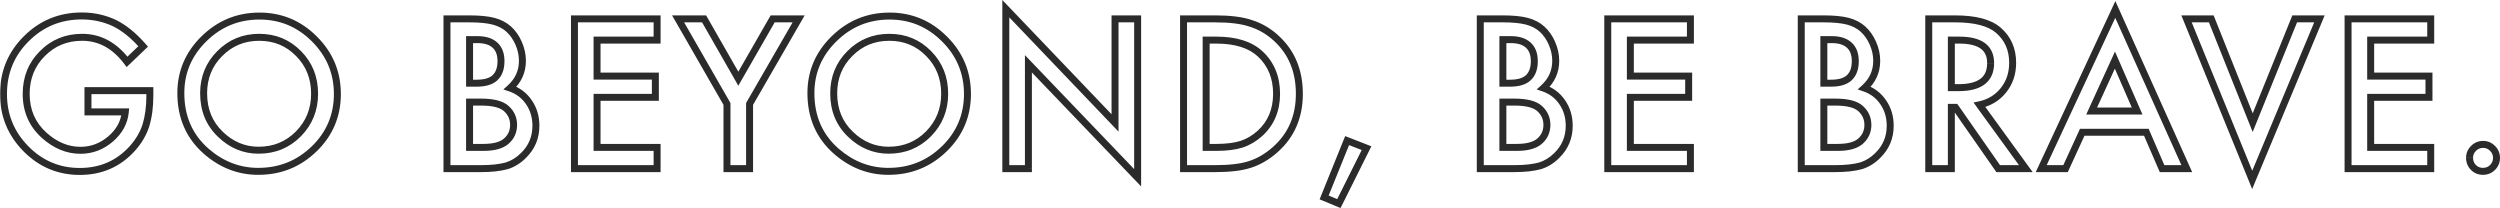 <?xml version="1.0" encoding="UTF-8"?><svg id="_レイヤー_2" xmlns="http://www.w3.org/2000/svg" xmlns:xlink="http://www.w3.org/1999/xlink" viewBox="0 0 1434.71 119.38"><defs><style>.cls-1{mask:url(#mask);}.cls-2{fill:#000;}.cls-2,.cls-3,.cls-4{stroke-width:0px;}.cls-3{fill:#2b2b2b;}.cls-4{fill:#fff;}</style><mask id="mask" x="-.01" y="-.22" width="1435" height="120" maskUnits="userSpaceOnUse"><g id="path-1-outside-1_73_117"><rect class="cls-4" x="-.01" y="-.22" width="1435" height="120"/><path class="cls-2" d="M50.48,52.02h35.51v2.84c0,6.46-.76,12.17-2.28,17.14-1.48,4.6-3.99,8.91-7.51,12.91-7.98,8.98-18.13,13.47-30.45,13.47s-22.32-4.34-30.89-13.03C6.29,76.65,2,66.18,2,53.97s4.36-23.04,13.08-31.73c8.72-8.72,19.33-13.08,31.84-13.08,6.72,0,12.99,1.37,18.81,4.12,5.57,2.75,11.04,7.2,16.42,13.36l-9.24,8.85c-7.05-9.39-15.64-14.08-25.77-14.08-9.09,0-16.72,3.14-22.88,9.41-6.16,6.16-9.24,13.88-9.24,23.16s3.43,17.46,10.3,23.66c6.42,5.75,13.38,8.63,20.87,8.63,6.38,0,12.12-2.15,17.2-6.46,5.08-4.34,7.92-9.54,8.52-15.59h-21.43v-12.19ZM103.78,53.41c0-12.1,4.43-22.49,13.3-31.17,8.83-8.68,19.44-13.03,31.84-13.03s22.75,4.38,31.51,13.14c8.79,8.76,13.19,19.28,13.19,31.56s-4.42,22.84-13.25,31.45c-8.87,8.65-19.58,12.97-32.12,12.97-11.1,0-21.06-3.84-29.89-11.52-9.72-8.5-14.58-19.63-14.58-33.4ZM116.86,53.58c0,9.5,3.19,17.31,9.57,23.43,6.35,6.12,13.67,9.18,21.99,9.18,9.02,0,16.62-3.12,22.82-9.35,6.2-6.31,9.3-13.99,9.3-23.05s-3.06-16.85-9.18-23.04c-6.09-6.23-13.62-9.35-22.6-9.35s-16.5,3.12-22.66,9.35c-6.16,6.16-9.24,13.77-9.24,22.82ZM256.51,96.78V10.83h12.91c5.75,0,10.33.45,13.75,1.34,3.45.89,6.36,2.39,8.74,4.51,2.41,2.19,4.32,4.92,5.73,8.18,1.45,3.3,2.17,6.64,2.17,10.02,0,6.16-2.36,11.37-7.07,15.64,4.57,1.56,8.16,4.29,10.8,8.18,2.67,3.86,4.01,8.35,4.01,13.47,0,6.72-2.38,12.39-7.12,17.03-2.86,2.86-6.07,4.84-9.63,5.96-3.9,1.08-8.78,1.61-14.64,1.61h-19.65ZM269.48,47.74h4.06c4.82,0,8.35-1.06,10.58-3.17,2.26-2.15,3.4-5.31,3.4-9.46s-1.15-7.11-3.45-9.18c-2.3-2.12-5.64-3.17-10.02-3.17h-4.56v24.99ZM269.48,84.59h8.01c5.86,0,10.17-1.15,12.91-3.45,2.89-2.49,4.34-5.64,4.34-9.46s-1.39-6.83-4.18-9.35c-2.71-2.49-7.55-3.73-14.53-3.73h-6.57v26ZM377.1,23.02h-34.46v20.65h33.45v12.19h-33.45v28.72h34.46v12.19h-47.43V10.83h47.43v12.19ZM417.2,59.65l-28.05-48.82h14.92l19.65,34.34,19.71-34.34h14.92l-28.17,48.82v37.13h-12.97v-37.13ZM465.37,53.41c0-12.1,4.43-22.49,13.3-31.17,8.83-8.68,19.45-13.03,31.84-13.03s22.75,4.38,31.51,13.14c8.79,8.76,13.19,19.28,13.19,31.56s-4.42,22.84-13.25,31.45c-8.87,8.65-19.57,12.97-32.12,12.97-11.1,0-21.06-3.84-29.89-11.52-9.72-8.5-14.58-19.63-14.58-33.4ZM478.45,53.58c0,9.5,3.19,17.31,9.57,23.43,6.35,6.12,13.68,9.18,21.99,9.18,9.02,0,16.62-3.12,22.82-9.35,6.2-6.31,9.3-13.99,9.3-23.05s-3.06-16.85-9.18-23.04c-6.09-6.23-13.62-9.35-22.6-9.35s-16.49,3.12-22.65,9.35c-6.16,6.16-9.24,13.77-9.24,22.82ZM577.22,96.78V4.99l62.68,65.57V10.83h12.97v91.18l-62.68-65.41v60.17h-12.97ZM679.22,96.78V10.83h18.04c8.65,0,15.47.85,20.48,2.56,5.38,1.67,10.26,4.51,14.64,8.52,8.87,8.09,13.3,18.72,13.3,31.9s-4.62,23.9-13.86,32.06c-4.64,4.08-9.5,6.92-14.58,8.52-4.75,1.6-11.48,2.39-20.21,2.39h-17.81ZM692.19,84.59h5.84c5.83,0,10.67-.61,14.53-1.84,3.86-1.3,7.35-3.36,10.46-6.18,6.38-5.83,9.58-13.42,9.58-22.77s-3.16-17.07-9.46-22.93c-5.68-5.23-14.05-7.85-25.1-7.85h-5.84v61.56ZM773.09,80.69l11.13,4.34-15.86,31.78-8.46-3.51,13.19-32.62ZM849.51,96.78V10.83h12.91c5.75,0,10.34.45,13.75,1.34,3.45.89,6.36,2.39,8.74,4.51,2.41,2.19,4.32,4.92,5.73,8.18,1.45,3.3,2.17,6.64,2.17,10.02,0,6.16-2.36,11.37-7.07,15.64,4.56,1.56,8.16,4.29,10.8,8.18,2.67,3.86,4.01,8.35,4.01,13.47,0,6.72-2.38,12.39-7.12,17.03-2.86,2.86-6.07,4.84-9.63,5.96-3.9,1.08-8.78,1.61-14.64,1.61h-19.65ZM862.48,47.74h4.06c4.82,0,8.35-1.06,10.58-3.17,2.26-2.15,3.39-5.31,3.39-9.46s-1.15-7.11-3.45-9.18c-2.3-2.12-5.64-3.17-10.02-3.17h-4.57v24.99ZM862.48,84.59h8.02c5.86,0,10.17-1.15,12.91-3.45,2.89-2.49,4.34-5.64,4.34-9.46s-1.39-6.83-4.17-9.35c-2.71-2.49-7.55-3.73-14.53-3.73h-6.57v26ZM970.1,23.02h-34.46v20.65h33.45v12.19h-33.45v28.72h34.46v12.19h-47.43V10.83h47.43v12.19ZM1033.71,96.78V10.83h12.92c5.75,0,10.33.45,13.75,1.34,3.45.89,6.36,2.39,8.74,4.51,2.41,2.19,4.32,4.92,5.73,8.18,1.45,3.3,2.17,6.64,2.17,10.02,0,6.16-2.36,11.37-7.07,15.64,4.56,1.56,8.16,4.29,10.8,8.18,2.67,3.86,4.01,8.35,4.01,13.47,0,6.72-2.38,12.39-7.13,17.03-2.86,2.86-6.07,4.84-9.63,5.96-3.89,1.08-8.77,1.61-14.64,1.61h-19.65ZM1046.68,47.74h4.07c4.82,0,8.35-1.06,10.57-3.17,2.27-2.15,3.4-5.31,3.4-9.46s-1.15-7.11-3.45-9.18c-2.3-2.12-5.64-3.17-10.02-3.17h-4.57v24.99ZM1046.68,84.59h8.02c5.86,0,10.17-1.15,12.91-3.45,2.9-2.49,4.34-5.64,4.34-9.46s-1.39-6.83-4.17-9.35c-2.71-2.49-7.55-3.73-14.53-3.73h-6.57v26ZM1135.99,60.15l26.61,36.63h-15.87l-24.54-35.18h-2.34v35.18h-12.97V10.83h15.19c11.36,0,19.56,2.13,24.61,6.4,5.56,4.75,8.35,11.02,8.35,18.81,0,6.09-1.75,11.32-5.24,15.7-3.48,4.38-8.09,7.18-13.8,8.41ZM1119.85,50.3h4.12c12.28,0,18.42-4.69,18.42-14.08,0-8.79-5.97-13.19-17.92-13.19h-4.62v27.28ZM1231.75,75.9h-36.79l-9.57,20.87h-13.98l42.53-91.34,41.03,91.34h-14.2l-9.02-20.87ZM1226.47,63.71l-12.75-29.22-13.36,29.22h26.11ZM1269.02,10.83l23.76,59.56,24.11-59.56h14.19l-38.57,92.4-37.69-92.4h14.2ZM1394.95,23.02h-34.46v20.65h33.46v12.19h-33.46v28.72h34.46v12.19h-47.43V10.83h47.43v12.19ZM1417.24,90.54c0-2.08.76-3.88,2.28-5.4s3.34-2.28,5.46-2.28,3.93.76,5.45,2.28c1.52,1.52,2.28,3.34,2.28,5.46s-.76,3.99-2.28,5.51c-1.48,1.48-3.3,2.23-5.45,2.23s-4.03-.74-5.52-2.23c-1.48-1.48-2.22-3.34-2.22-5.57Z"/></g></mask></defs><g id="_レイヤー_1-2"><g class="cls-1"><path class="cls-3" d="M50.48,52.02v-2h-2v2h2ZM86,52.02h2v-2h-2v2ZM83.71,72.01l1.9.61h0s0-.03,0-.03l-1.91-.59ZM76.2,84.92l1.5,1.33h0s-1.5-1.33-1.5-1.33ZM14.86,85.37l-1.43,1.4h0s1.42-1.4,1.42-1.4ZM15.08,22.24l1.41,1.42h0s-1.41-1.42-1.41-1.42ZM65.74,13.28l.88-1.79h-.02s-.02-.02-.02-.02l-.85,1.81ZM82.16,26.64l1.38,1.44,1.38-1.32-1.26-1.44-1.51,1.32ZM72.92,35.49l-1.6,1.2,1.35,1.8,1.63-1.56-1.38-1.44ZM24.27,30.81l1.41,1.41h0s0-.01,0-.01l-1.43-1.4ZM25.32,77.63l-1.34,1.48h0s1.33-1.48,1.33-1.48ZM63.4,79.8l1.29,1.53h0s-1.3-1.53-1.3-1.53ZM71.91,64.21l1.99.2.22-2.2h-2.21v2ZM50.48,64.21h-2v2h2v-2ZM50.48,54.02h35.51v-4h-35.51v4ZM84,52.02v2.84h4v-2.84h-4ZM84,54.86c0,6.3-.74,11.82-2.19,16.56l3.82,1.17c1.59-5.2,2.37-11.12,2.37-17.73h-4ZM81.81,71.39c-1.39,4.31-3.75,8.38-7.11,12.21l3,2.64c3.69-4.19,6.34-8.73,7.92-13.62l-3.81-1.23ZM74.71,83.59c-7.59,8.54-17.19,12.8-28.95,12.8v4c12.88,0,23.57-4.72,31.94-14.14l-2.99-2.66ZM45.75,96.39c-11.48,0-21.27-4.12-29.47-12.43l-2.85,2.81c8.94,9.06,19.75,13.62,32.32,13.62v-4ZM16.28,83.96c-8.21-8.35-12.28-18.31-12.28-29.99H0c0,12.73,4.49,23.7,13.43,32.8l2.85-2.8ZM4,53.97c0-11.94,4.15-22.01,12.49-30.31l-2.82-2.83C4.57,29.89,0,40.98,0,53.97h4ZM16.5,23.66c8.34-8.34,18.44-12.5,30.43-12.5v-4c-13.03,0-24.15,4.57-33.25,13.67l2.83,2.83ZM46.92,11.16c6.43,0,12.41,1.31,17.96,3.93l1.71-3.62c-6.1-2.88-12.67-4.31-19.67-4.31v4ZM64.85,15.07c5.27,2.6,10.54,6.86,15.8,12.88l3.01-2.63c-5.5-6.3-11.18-10.94-17.04-13.84l-1.77,3.59ZM80.77,25.2l-9.24,8.85,2.77,2.89,9.24-8.85-2.77-2.89ZM74.52,34.29c-7.36-9.8-16.51-14.88-27.37-14.88v4c9.4,0,17.43,4.31,24.17,13.28l3.2-2.4ZM47.14,19.41c-9.61,0-17.75,3.34-24.3,10.01l2.85,2.8c5.77-5.87,12.88-8.81,21.45-8.81v-4ZM22.85,29.4c-6.56,6.56-9.83,14.8-9.83,24.57h4c0-8.79,2.9-15.98,8.65-21.74l-2.83-2.83ZM13.03,53.97c0,10.12,3.66,18.55,10.96,25.14l2.68-2.97c-6.43-5.8-9.64-13.14-9.64-22.17h-4ZM23.99,79.12c6.73,6.03,14.15,9.14,22.21,9.14v-4c-6.93,0-13.43-2.64-19.54-8.12l-2.67,2.98ZM46.2,88.26c6.88,0,13.06-2.33,18.49-6.93l-2.58-3.05c-4.74,4.01-10.02,5.98-15.91,5.98v4ZM64.7,81.32c5.43-4.64,8.56-10.29,9.21-16.91l-3.98-.39c-.54,5.48-3.09,10.22-7.83,14.26l2.6,3.04ZM71.91,62.21h-21.43v4h21.43v-4ZM52.48,64.21v-12.19h-4v12.19h4ZM117.08,22.24l1.4,1.43h0s-1.4-1.43-1.4-1.43ZM180.43,22.35l-1.41,1.41h0s1.41-1.41,1.41-1.41ZM180.37,85.37l-1.4-1.43h0s1.4,1.43,1.4,1.43ZM118.36,86.81l-1.32,1.51h0s1.31-1.51,1.31-1.51ZM126.43,77.02l1.39-1.44h0s-1.39,1.44-1.39,1.44ZM171.24,76.85l1.42,1.41h0s-1.43-1.41-1.43-1.41ZM171.35,30.76l-1.43,1.4h0s1.42-1.4,1.42-1.4ZM126.1,30.76l1.41,1.41h0s-1.42-1.41-1.42-1.41ZM105.78,53.41c0-11.54,4.21-21.42,12.7-29.74l-2.8-2.86c-9.24,9.05-13.9,19.95-13.9,32.6h4ZM118.48,23.67c8.46-8.32,18.57-12.45,30.44-12.45v-4c-12.92,0-24.03,4.55-33.24,13.6l2.81,2.85ZM148.92,11.22c11.71,0,21.71,4.16,30.09,12.55l2.83-2.83c-9.13-9.13-20.14-13.72-32.92-13.72v4ZM179.01,23.77c8.42,8.39,12.6,18.4,12.6,30.14h4c0-12.82-4.61-23.85-13.78-32.98l-2.82,2.83ZM191.62,53.92c0,11.82-4.2,21.79-12.64,30.02l2.79,2.86c9.22-8.99,13.85-19.99,13.85-32.88h-4ZM178.97,83.93c-8.49,8.28-18.69,12.4-30.72,12.4v4c13.06,0,24.27-4.52,33.51-13.54l-2.79-2.86ZM148.25,96.34c-10.59,0-20.09-3.65-28.58-11.03l-2.62,3.02c9.18,7.98,19.6,12.01,31.2,12.01v-4ZM119.68,85.31c-9.26-8.09-13.9-18.66-13.9-31.89h-4c0,14.3,5.08,26,15.27,34.9l2.63-3.01ZM114.86,53.58c0,10,3.38,18.35,10.19,24.88l2.77-2.89c-5.96-5.72-8.96-12.99-8.96-21.99h-4ZM125.04,78.46c6.69,6.46,14.51,9.75,23.38,9.75v-4c-7.76,0-14.6-2.84-20.6-8.62l-2.78,2.88ZM148.42,88.2c9.54,0,17.66-3.32,24.24-9.94l-2.84-2.82c-5.81,5.85-12.9,8.76-21.4,8.76v4ZM172.67,78.25c6.57-6.69,9.87-14.88,9.87-24.45h-4c0,8.54-2.9,15.72-8.72,21.64l2.85,2.8ZM182.54,53.8c0-9.66-3.25-17.86-9.76-24.45l-2.85,2.81c5.73,5.8,8.61,12.97,8.61,21.64h4ZM172.78,29.36c-6.47-6.63-14.53-9.95-24.03-9.95v4c8.46,0,15.47,2.91,21.17,8.75l2.86-2.79ZM148.75,19.41c-9.47,0-17.53,3.32-24.08,9.95l2.85,2.81c5.78-5.85,12.81-8.76,21.23-8.76v-4ZM124.68,29.35c-6.55,6.55-9.83,14.67-9.83,24.24h4c0-8.55,2.88-15.64,8.65-21.41l-2.83-2.83ZM256.51,96.78h-2v2h2v-2ZM256.51,10.83v-2h-2v2h2ZM283.17,12.17l-.51,1.94h0s.5-1.94.5-1.94ZM291.91,16.68l1.35-1.48h0s0-.01,0-.01l-1.33,1.49ZM297.64,24.86l-1.84.79h0s1.83-.79,1.83-.79ZM292.74,50.52l-1.34-1.48-2.52,2.28,3.21,1.1.65-1.89ZM303.54,58.7l-1.66,1.12h0s0,.02,0,.02l1.64-1.14ZM300.43,89.21l-1.4-1.43h0s0,.02,0,.02l1.41,1.41ZM290.8,95.16l.53,1.93h.03s.03-.02.03-.02l-.6-1.91ZM269.48,47.74h-2v2h2v-2ZM284.12,44.56l1.38,1.45h0s-1.38-1.45-1.38-1.45ZM284.06,25.92l-1.35,1.47h0s0,.01,0,.01l1.34-1.48ZM269.48,22.74v-2h-2v2h2ZM269.48,84.59h-2v2h2v-2ZM290.41,81.14l1.29,1.53h0s0-.02,0-.02l-1.3-1.52ZM290.57,62.32l-1.35,1.47h0s1.34-1.47,1.34-1.47ZM269.48,58.59v-2h-2v2h2ZM258.51,96.78V10.83h-4v85.95h4ZM256.51,12.83h12.91v-4h-12.91v4ZM269.42,12.83c5.67,0,10.06.44,13.24,1.27l1.01-3.87c-3.65-.95-8.42-1.4-14.25-1.4v4ZM282.67,14.1c3.18.82,5.8,2.19,7.91,4.07l2.66-2.99c-2.64-2.35-5.85-3.99-9.57-4.95l-1,3.87ZM290.57,18.16c2.18,1.98,3.93,4.47,5.24,7.49l3.67-1.59c-1.51-3.5-3.58-6.47-6.23-8.87l-2.69,2.96ZM295.81,25.66c1.34,3.07,2,6.13,2,9.22h4c0-3.67-.79-7.28-2.34-10.82l-3.66,1.61ZM297.81,34.88c0,5.58-2.1,10.26-6.41,14.16l2.68,2.97c5.12-4.63,7.73-10.38,7.73-17.12h-4ZM292.1,52.41c4.16,1.42,7.4,3.88,9.79,7.41l3.31-2.24c-2.89-4.27-6.84-7.26-11.81-8.96l-1.29,3.79ZM301.9,59.84c2.42,3.49,3.65,7.58,3.65,12.33h4c0-5.49-1.44-10.38-4.36-14.61l-3.29,2.28ZM305.55,72.17c0,6.19-2.16,11.34-6.52,15.6l2.79,2.86c5.14-5.02,7.73-11.22,7.73-18.46h-4ZM299.01,87.79c-2.65,2.65-5.58,4.45-8.81,5.46l1.19,3.82c3.9-1.22,7.38-3.38,10.45-6.45l-2.83-2.83ZM290.26,93.23c-3.67,1.01-8.35,1.54-14.11,1.54v4c5.97,0,11.04-.55,15.17-1.69l-1.06-3.86ZM276.16,94.78h-19.65v4h19.65v-4ZM269.48,49.74h4.06v-4h-4.06v4ZM273.54,49.74c5.05,0,9.19-1.1,11.95-3.72l-2.76-2.9c-1.69,1.61-4.61,2.62-9.2,2.62v4ZM285.49,46.01c2.78-2.64,4.02-6.4,4.02-10.91h-4c0,3.8-1.03,6.35-2.77,8.01l2.76,2.9ZM289.51,35.1c0-4.43-1.27-8.1-4.11-10.67l-2.68,2.97c1.76,1.59,2.79,4.04,2.79,7.7h4ZM285.41,24.44c-2.79-2.57-6.69-3.7-11.37-3.7v4c4.08,0,6.86.98,8.67,2.65l2.71-2.94ZM274.04,20.74h-4.56v4h4.56v-4ZM267.48,22.74v24.99h4v-24.99h-4ZM269.48,86.59h8.01v-4h-8.01v4ZM277.49,86.59c6.05,0,10.92-1.18,14.2-3.92l-2.57-3.07c-2.22,1.86-5.96,2.98-11.63,2.98v4ZM291.71,82.65c3.34-2.87,5.04-6.58,5.04-10.98h-4c0,3.24-1.19,5.84-3.65,7.95l2.61,3.03ZM296.75,71.67c0-4.28-1.64-7.94-4.83-10.83l-2.69,2.96c2.37,2.15,3.52,4.73,3.52,7.87h4ZM291.93,60.85c-3.29-3.02-8.8-4.26-15.88-4.26v4c6.87,0,11.05,1.25,13.18,3.2l2.7-2.95ZM276.05,56.59h-6.57v4h6.57v-4ZM267.48,58.59v26h4v-26h-4ZM377.1,23.02v2h2v-2h-2ZM342.64,23.02v-2h-2v2h2ZM342.64,43.67h-2v2h2v-2ZM376.1,43.67h2v-2h-2v2ZM376.1,55.86v2h2v-2h-2ZM342.64,55.86v-2h-2v2h2ZM342.64,84.59h-2v2h2v-2ZM377.1,84.59h2v-2h-2v2ZM377.1,96.78v2h2v-2h-2ZM329.67,96.78h-2v2h2v-2ZM329.67,10.83v-2h-2v2h2ZM377.1,10.83h2v-2h-2v2ZM377.1,21.02h-34.46v4h34.46v-4ZM340.64,23.02v20.65h4v-20.65h-4ZM342.64,45.67h33.45v-4h-33.45v4ZM374.1,43.67v12.19h4v-12.19h-4ZM376.1,53.86h-33.45v4h33.45v-4ZM340.64,55.86v28.72h4v-28.72h-4ZM342.64,86.59h34.46v-4h-34.46v4ZM375.1,84.59v12.19h4v-12.19h-4ZM377.1,94.78h-47.43v4h47.43v-4ZM331.67,96.78V10.83h-4v85.95h4ZM329.67,12.83h47.43v-4h-47.43v4ZM375.1,10.83v12.19h4v-12.19h-4ZM417.2,59.65h2v-.53l-.27-.46-1.73,1ZM389.14,10.83v-2h-3.46l1.72,3,1.73-1ZM404.06,10.83l1.74-.99-.58-1.01h-1.16v2ZM423.71,45.18l-1.74.99,1.73,3.03,1.74-3.03-1.73-1ZM443.42,10.83v-2h-1.16l-.58,1,1.74,1ZM458.33,10.83l1.73,1,1.73-3h-3.46v2ZM430.17,59.65l-1.73-1-.27.46v.54h2ZM430.17,96.78v2h2v-2h-2ZM417.2,96.78h-2v2h2v-2ZM418.93,58.65l-28.05-48.82-3.47,1.99,28.06,48.82,3.47-1.99ZM389.14,12.83h14.92v-4h-14.92v4ZM402.33,11.82l19.65,34.34,3.47-1.99-19.65-34.34-3.47,1.99ZM425.45,46.17l19.7-34.34-3.47-1.99-19.7,34.34,3.47,1.99ZM443.42,12.83h14.92v-4h-14.92v4ZM456.6,9.83l-28.17,48.82,3.46,2,28.17-48.82-3.46-2ZM428.17,59.65v37.13h4v-37.13h-4ZM430.17,94.78h-12.97v4h12.97v-4ZM419.2,96.78v-37.13h-4v37.13h4ZM478.67,22.24l1.4,1.43h0s-1.4-1.43-1.4-1.43ZM542.02,22.35l-1.41,1.41h0s1.41-1.41,1.41-1.41ZM541.96,85.37l-1.4-1.43h0s1.4,1.43,1.4,1.43ZM479.95,86.81l-1.32,1.51h0s1.31-1.51,1.31-1.51ZM488.03,77.02l1.39-1.44h0s-1.38,1.44-1.38,1.44ZM532.83,76.85l1.42,1.41h0s-1.43-1.41-1.43-1.41ZM532.95,30.76l-1.43,1.4h0s1.42-1.4,1.42-1.4ZM487.69,30.76l1.41,1.41h0s-1.42-1.41-1.42-1.41ZM467.37,53.41c0-11.54,4.21-21.42,12.7-29.74l-2.8-2.86c-9.24,9.05-13.9,19.95-13.9,32.6h4ZM480.08,23.67c8.46-8.32,18.57-12.45,30.44-12.45v-4c-12.92,0-24.04,4.55-33.24,13.6l2.81,2.85ZM510.51,11.22c11.71,0,21.7,4.16,30.09,12.55l2.83-2.83c-9.13-9.13-20.14-13.72-32.92-13.72v4ZM540.61,23.77c8.42,8.39,12.6,18.4,12.6,30.14h4c0-12.82-4.61-23.85-13.78-32.98l-2.82,2.83ZM553.21,53.92c0,11.82-4.2,21.79-12.64,30.02l2.79,2.86c9.22-8.99,13.85-19.99,13.85-32.88h-4ZM540.57,83.93c-8.49,8.28-18.69,12.4-30.72,12.4v4c13.06,0,24.27-4.52,33.52-13.54l-2.79-2.86ZM509.85,96.34c-10.58,0-20.09-3.65-28.58-11.03l-2.62,3.02c9.17,7.98,19.6,12.01,31.2,12.01v-4ZM481.27,85.31c-9.26-8.09-13.9-18.66-13.9-31.89h-4c0,14.3,5.08,26,15.27,34.9l2.63-3.01ZM476.45,53.58c0,10,3.38,18.35,10.19,24.88l2.77-2.89c-5.96-5.72-8.96-12.99-8.96-21.99h-4ZM486.64,78.46c6.69,6.46,14.51,9.75,23.38,9.75v-4c-7.76,0-14.6-2.84-20.6-8.62l-2.78,2.88ZM510.01,88.2c9.54,0,17.66-3.32,24.24-9.94l-2.84-2.82c-5.81,5.85-12.9,8.76-21.4,8.76v4ZM534.26,78.25c6.58-6.69,9.87-14.88,9.87-24.45h-4c0,8.54-2.9,15.72-8.72,21.64l2.85,2.8ZM544.13,53.8c0-9.66-3.25-17.86-9.76-24.45l-2.85,2.81c5.73,5.8,8.61,12.97,8.61,21.64h4ZM534.38,29.36c-6.47-6.63-14.53-9.95-24.03-9.95v4c8.46,0,15.47,2.91,21.17,8.75l2.86-2.79ZM510.35,19.41c-9.46,0-17.53,3.32-24.08,9.95l2.85,2.81c5.77-5.85,12.81-8.76,21.23-8.76v-4ZM486.28,29.35c-6.55,6.55-9.83,14.67-9.83,24.24h4c0-8.55,2.88-15.64,8.65-21.41l-2.83-2.83ZM577.22,96.78h-2v2h2v-2ZM577.22,4.99l1.45-1.38-3.45-3.6v4.99h2ZM639.9,70.56l-1.45,1.38,3.45,3.6v-4.99h-2ZM639.9,10.83v-2h-2v2h2ZM652.87,10.83h2v-2h-2v2ZM652.87,102.01l-1.44,1.38,3.44,3.59v-4.98h-2ZM590.19,36.6l1.44-1.38-3.44-3.59v4.98h2ZM590.19,96.78v2h2v-2h-2ZM579.22,96.78V4.99h-4v91.79h4ZM575.78,6.37l62.68,65.57,2.89-2.76L578.67,3.6l-2.89,2.76ZM641.9,70.56V10.83h-4v59.73h4ZM639.9,12.83h12.97v-4h-12.97v4ZM650.87,10.83v91.18h4V10.83h-4ZM654.31,100.63l-62.68-65.41-2.89,2.77,62.68,65.41,2.89-2.77ZM588.19,36.6v60.17h4v-60.17h-4ZM590.19,94.78h-12.97v4h12.97v-4ZM679.22,96.78h-2v2h2v-2ZM679.22,10.83v-2h-2v2h2ZM717.74,13.39l-.64,1.89h.03s.03.02.03.02l.59-1.91ZM732.38,21.91l-1.35,1.48h0s1.35-1.48,1.35-1.48ZM731.82,85.87l1.32,1.5h0s-1.33-1.5-1.33-1.5ZM717.24,94.38l-.6-1.91h-.02s-.02.01-.02.01l.64,1.9ZM692.19,84.59h-2v2h2v-2ZM712.56,82.75l.6,1.91h.02s.02-.01.02-.01l-.64-1.9ZM723.03,76.57l1.34,1.48h0s-1.35-1.48-1.35-1.48ZM723.14,30.87l1.36-1.47h0s-1.35,1.47-1.35,1.47ZM692.19,23.02v-2h-2v2h2ZM681.22,96.78V10.83h-4v85.95h4ZM679.22,12.83h18.04v-4h-18.04v4ZM697.26,12.83c8.55,0,15.13.85,19.84,2.45l1.29-3.79c-5.31-1.81-12.38-2.67-21.13-2.67v4ZM717.15,15.3c5.08,1.58,9.71,4.26,13.88,8.08l2.7-2.95c-4.58-4.2-9.72-7.19-15.4-8.95l-1.18,3.82ZM731.03,23.39c8.41,7.67,12.65,17.75,12.65,30.42h4c0-13.68-4.63-24.87-13.96-33.37l-2.7,2.96ZM743.68,53.8c0,12.68-4.41,22.81-13.18,30.56l2.65,3c9.7-8.57,14.54-19.82,14.54-33.56h-4ZM730.5,84.37c-4.46,3.93-9.08,6.61-13.86,8.11l1.2,3.82c5.39-1.69,10.49-4.69,15.31-8.92l-2.64-3ZM716.6,92.49c-4.45,1.49-10.93,2.29-19.57,2.29v4c8.8,0,15.79-.8,20.84-2.5l-1.27-3.79ZM697.03,94.78h-17.81v4h17.81v-4ZM692.19,86.59h5.84v-4h-5.84v4ZM698.03,86.59c5.95,0,11.01-.62,15.13-1.93l-1.21-3.81c-3.6,1.14-8.22,1.74-13.92,1.74v4ZM713.2,84.65c4.13-1.39,7.85-3.59,11.17-6.59l-2.68-2.97c-2.92,2.64-6.17,4.56-9.76,5.77l1.28,3.79ZM724.38,78.05c6.83-6.24,10.23-14.38,10.23-24.24h-4c0,8.84-2.99,15.88-8.92,21.29l2.7,2.95ZM734.6,53.8c0-9.92-3.35-18.12-10.1-24.4l-2.72,2.93c5.86,5.45,8.83,12.54,8.83,21.47h4ZM724.49,29.4c-6.18-5.7-15.11-8.38-26.46-8.38v4c10.77,0,18.57,2.55,23.75,7.32l2.71-2.94ZM698.03,21.02h-5.84v4h5.84v-4ZM690.19,23.02v61.56h4V23.02h-4ZM773.09,80.69l.73-1.86-1.84-.72-.74,1.83,1.85.75ZM784.23,85.03l1.79.89.98-1.96-2.04-.8-.73,1.86ZM768.36,116.82l-.77,1.85,1.72.71.83-1.67-1.79-.89ZM759.9,113.31l-1.85-.75-.74,1.84,1.83.76.77-1.85ZM772.37,82.55l11.13,4.34,1.45-3.73-11.13-4.34-1.45,3.73ZM782.44,84.14l-15.86,31.78,3.58,1.79,15.86-31.78-3.58-1.79ZM769.13,114.97l-8.46-3.51-1.53,3.69,8.46,3.51,1.53-3.7ZM761.75,114.06l13.19-32.62-3.71-1.5-13.19,32.62,3.71,1.5ZM849.51,96.78h-2v2h2v-2ZM849.51,10.83v-2h-2v2h2ZM876.17,12.17l-.5,1.94h0s.5-1.94.5-1.94ZM884.91,16.68l1.34-1.48h0s0-.01,0-.01l-1.33,1.49ZM890.64,24.86l-1.84.79h0s1.83-.79,1.83-.79ZM885.75,50.52l-1.34-1.48-2.52,2.28,3.21,1.1.65-1.89ZM896.54,58.7l-1.66,1.12h0s0,.02,0,.02l1.64-1.14ZM893.43,89.21l-1.4-1.43h0s0,.02,0,.02l1.41,1.41ZM883.8,95.16l.53,1.93h.03s.03-.02.03-.02l-.6-1.91ZM862.48,47.74h-2v2h2v-2ZM877.12,44.56l1.38,1.45h0s-1.38-1.45-1.38-1.45ZM877.06,25.92l-1.35,1.47h0s0,.01,0,.01l1.34-1.48ZM862.48,22.74v-2h-2v2h2ZM862.48,84.59h-2v2h2v-2ZM883.41,81.14l1.28,1.53h.01s0-.02,0-.02l-1.3-1.52ZM883.57,62.32l-1.35,1.47h0s1.34-1.47,1.34-1.47ZM862.48,58.59v-2h-2v2h2ZM851.51,96.78V10.83h-4v85.95h4ZM849.51,12.83h12.91v-4h-12.91v4ZM862.42,12.83c5.67,0,10.07.44,13.24,1.27l1.01-3.87c-3.65-.95-8.42-1.4-14.25-1.4v4ZM875.67,14.1c3.18.82,5.8,2.19,7.91,4.07l2.66-2.99c-2.64-2.35-5.85-3.99-9.57-4.95l-1,3.87ZM883.57,18.16c2.18,1.98,3.93,4.47,5.24,7.49l3.67-1.59c-1.51-3.5-3.58-6.47-6.23-8.87l-2.69,2.96ZM888.81,25.66c1.34,3.07,2,6.13,2,9.22h4c0-3.67-.79-7.28-2.34-10.82l-3.66,1.61ZM890.81,34.88c0,5.58-2.1,10.26-6.41,14.16l2.68,2.97c5.12-4.63,7.73-10.38,7.73-17.12h-4ZM885.1,52.41c4.16,1.42,7.4,3.88,9.79,7.41l3.31-2.24c-2.88-4.27-6.84-7.26-11.81-8.96l-1.29,3.79ZM894.9,59.84c2.42,3.49,3.65,7.58,3.65,12.33h4c0-5.49-1.44-10.38-4.36-14.61l-3.29,2.28ZM898.55,72.17c0,6.19-2.16,11.34-6.52,15.6l2.79,2.86c5.14-5.02,7.73-11.22,7.73-18.46h-4ZM892.01,87.79c-2.65,2.65-5.58,4.45-8.81,5.46l1.19,3.82c3.9-1.22,7.38-3.38,10.45-6.45l-2.83-2.83ZM883.26,93.23c-3.66,1.01-8.35,1.54-14.11,1.54v4c5.97,0,11.04-.55,15.17-1.69l-1.07-3.86ZM869.16,94.78h-19.65v4h19.65v-4ZM862.48,49.74h4.06v-4h-4.06v4ZM866.54,49.74c5.05,0,9.19-1.1,11.95-3.72l-2.76-2.9c-1.69,1.61-4.6,2.62-9.2,2.62v4ZM878.5,46.01c2.78-2.64,4.02-6.4,4.02-10.91h-4c0,3.8-1.03,6.35-2.77,8.01l2.76,2.9ZM882.51,35.1c0-4.43-1.27-8.1-4.11-10.67l-2.68,2.97c1.76,1.59,2.79,4.04,2.79,7.7h4ZM878.42,24.44c-2.8-2.57-6.7-3.7-11.37-3.7v4c4.08,0,6.86.98,8.66,2.65l2.71-2.94ZM867.04,20.74h-4.57v4h4.57v-4ZM860.48,22.74v24.99h4v-24.99h-4ZM862.48,86.59h8.02v-4h-8.02v4ZM870.49,86.59c6.05,0,10.92-1.18,14.2-3.92l-2.57-3.07c-2.22,1.86-5.96,2.98-11.63,2.98v4ZM884.71,82.65c3.34-2.87,5.04-6.58,5.04-10.98h-4c0,3.24-1.19,5.84-3.64,7.95l2.61,3.03ZM889.75,71.67c0-4.28-1.64-7.94-4.83-10.83l-2.69,2.96c2.37,2.15,3.52,4.73,3.52,7.87h4ZM884.93,60.85c-3.29-3.02-8.8-4.26-15.88-4.26v4c6.87,0,11.05,1.25,13.18,3.2l2.71-2.95ZM869.05,56.59h-6.57v4h6.57v-4ZM860.48,58.59v26h4v-26h-4ZM970.1,23.02v2h2v-2h-2ZM935.64,23.02v-2h-2v2h2ZM935.64,43.67h-2v2h2v-2ZM969.1,43.67h2v-2h-2v2ZM969.1,55.86v2h2v-2h-2ZM935.64,55.86v-2h-2v2h2ZM935.64,84.59h-2v2h2v-2ZM970.1,84.59h2v-2h-2v2ZM970.1,96.78v2h2v-2h-2ZM922.67,96.78h-2v2h2v-2ZM922.67,10.83v-2h-2v2h2ZM970.1,10.83h2v-2h-2v2ZM970.1,21.02h-34.46v4h34.46v-4ZM933.64,23.02v20.65h4v-20.65h-4ZM935.64,45.67h33.45v-4h-33.45v4ZM967.1,43.67v12.19h4v-12.19h-4ZM969.1,53.86h-33.45v4h33.45v-4ZM933.64,55.86v28.72h4v-28.72h-4ZM935.64,86.59h34.46v-4h-34.46v4ZM968.1,84.59v12.19h4v-12.19h-4ZM970.1,94.78h-47.43v4h47.43v-4ZM924.67,96.78V10.83h-4v85.95h4ZM922.67,12.83h47.43v-4h-47.43v4ZM968.1,10.83v12.19h4v-12.19h-4ZM1033.71,96.78h-2v2h2v-2ZM1033.71,10.83v-2h-2v2h2ZM1060.38,12.17l-.51,1.94h.01s.5-1.94.5-1.94ZM1069.12,16.68l1.34-1.48h-.01s-1.33,1.48-1.33,1.48ZM1074.85,24.86l-1.84.79h.01s1.83-.79,1.83-.79ZM1069.95,50.52l-1.34-1.48-2.52,2.28,3.21,1.1.65-1.89ZM1080.75,58.7l-1.66,1.12h.01v.02l1.65-1.14ZM1077.63,89.21l-1.4-1.43h0s-.01.02-.01.02l1.41,1.41ZM1068,95.16l.53,1.93h.04s.03-.02.03-.02l-.6-1.91ZM1046.68,47.74h-2v2h2v-2ZM1061.32,44.56l1.38,1.45h0s-1.38-1.45-1.38-1.45ZM1061.27,25.92l-1.36,1.47h.01s0,.01,0,.01l1.34-1.48ZM1046.68,22.74v-2h-2v2h2ZM1046.68,84.59h-2v2h2v-2ZM1067.61,81.14l1.29,1.53h.01s.01-.02.01-.02l-1.31-1.52ZM1067.78,62.32l-1.35,1.47h.01s1.34-1.47,1.34-1.47ZM1046.68,58.59v-2h-2v2h2ZM1035.71,96.78V10.83h-4v85.95h4ZM1033.71,12.83h12.92v-4h-12.92v4ZM1046.63,12.83c5.67,0,10.06.44,13.24,1.27l1.01-3.87c-3.65-.95-8.42-1.4-14.25-1.4v4ZM1059.88,14.1c3.18.82,5.8,2.19,7.91,4.07l2.66-2.99c-2.64-2.35-5.85-3.99-9.57-4.95l-1,3.87ZM1067.77,18.16c2.18,1.98,3.93,4.47,5.24,7.49l3.67-1.59c-1.51-3.5-3.58-6.47-6.22-8.87l-2.69,2.96ZM1073.02,25.66c1.34,3.07,2,6.13,2,9.22h4c0-3.67-.79-7.28-2.34-10.82l-3.66,1.61ZM1075.02,34.88c0,5.58-2.1,10.26-6.41,14.16l2.68,2.97c5.12-4.63,7.73-10.38,7.73-17.12h-4ZM1069.3,52.41c4.17,1.42,7.41,3.88,9.79,7.41l3.32-2.24c-2.89-4.27-6.85-7.26-11.81-8.96l-1.3,3.79ZM1079.1,59.84c2.42,3.49,3.66,7.58,3.66,12.33h4c0-5.49-1.44-10.38-4.37-14.61l-3.29,2.28ZM1082.76,72.17c0,6.19-2.17,11.34-6.53,15.6l2.8,2.86c5.14-5.02,7.73-11.22,7.73-18.46h-4ZM1076.22,87.79c-2.65,2.65-5.59,4.45-8.81,5.46l1.19,3.82c3.89-1.22,7.38-3.38,10.45-6.45l-2.83-2.83ZM1067.47,93.23c-3.66,1.01-8.35,1.54-14.11,1.54v4c5.97,0,11.05-.55,15.17-1.69l-1.06-3.86ZM1053.36,94.78h-19.65v4h19.65v-4ZM1046.68,49.74h4.07v-4h-4.07v4ZM1050.75,49.74c5.05,0,9.19-1.1,11.95-3.72l-2.76-2.9c-1.69,1.61-4.6,2.62-9.19,2.62v4ZM1062.7,46.01c2.78-2.64,4.02-6.4,4.02-10.91h-4c0,3.8-1.03,6.35-2.78,8.01l2.76,2.9ZM1066.72,35.1c0-4.43-1.27-8.1-4.11-10.67l-2.68,2.97c1.76,1.59,2.79,4.04,2.79,7.7h4ZM1062.62,24.44c-2.8-2.57-6.69-3.7-11.37-3.7v4c4.08,0,6.86.98,8.66,2.65l2.71-2.94ZM1051.25,20.74h-4.57v4h4.57v-4ZM1044.68,22.74v24.99h4v-24.99h-4ZM1046.68,86.59h8.02v-4h-8.02v4ZM1054.7,86.59c6.05,0,10.92-1.18,14.2-3.92l-2.57-3.07c-2.22,1.86-5.96,2.98-11.63,2.98v4ZM1068.92,82.65c3.33-2.87,5.03-6.58,5.03-10.98h-4c0,3.24-1.19,5.84-3.64,7.95l2.61,3.03ZM1073.95,71.67c0-4.28-1.63-7.94-4.83-10.83l-2.68,2.96c2.37,2.15,3.51,4.73,3.51,7.87h4ZM1069.13,60.85c-3.29-3.02-8.8-4.26-15.88-4.26v4c6.87,0,11.05,1.25,13.18,3.2l2.7-2.95ZM1053.25,56.59h-6.57v4h6.57v-4ZM1044.68,58.59v26h4v-26h-4ZM1135.99,60.15l-.42-1.96-3,.64,1.8,2.49,1.62-1.18ZM1162.6,96.78v2h3.92l-2.3-3.18-1.62,1.18ZM1146.73,96.78l-1.64,1.14.6.86h1.04v-2ZM1122.19,61.6l1.64-1.14-.6-.86h-1.04v2ZM1119.85,61.6v-2h-2v2h2ZM1119.85,96.78v2h2v-2h-2ZM1106.88,96.78h-2v2h2v-2ZM1106.88,10.83v-2h-2v2h2ZM1146.68,17.23l1.3-1.52h-.01s-1.29,1.52-1.29,1.52ZM1119.85,50.3h-2v2h2v-2ZM1119.85,23.02v-2h-2v2h2ZM1134.37,61.33l26.61,36.63,3.24-2.35-26.61-36.63-3.24,2.35ZM1162.6,94.78h-15.87v4h15.87v-4ZM1148.37,95.63l-24.54-35.18-3.28,2.29,24.54,35.18,3.28-2.29ZM1122.19,59.6h-2.34v4h2.34v-4ZM1117.85,61.6v35.18h4v-35.18h-4ZM1119.85,94.78h-12.97v4h12.97v-4ZM1108.88,96.78V10.83h-4v85.95h4ZM1106.88,12.83h15.19v-4h-15.19v4ZM1122.07,12.83c11.2,0,18.81,2.12,23.32,5.93l2.58-3.05c-5.59-4.73-14.38-6.87-25.9-6.87v4ZM1145.38,18.75c5.09,4.34,7.65,10.04,7.65,17.29h4c0-8.34-3.01-15.18-9.05-20.34l-2.6,3.04ZM1153.03,36.05c0,5.68-1.62,10.46-4.8,14.45l3.13,2.49c3.79-4.76,5.67-10.45,5.67-16.94h-4ZM1148.23,50.5c-3.19,4-7.38,6.56-12.66,7.7l.84,3.91c6.14-1.32,11.16-4.36,14.95-9.11l-3.13-2.49ZM1119.85,52.3h4.12v-4h-4.12v4ZM1123.97,52.3c6.34,0,11.46-1.2,15.03-3.93,3.67-2.81,5.39-6.98,5.39-12.15h-4c0,4.22-1.35,7.09-3.82,8.97-2.57,1.96-6.66,3.11-12.6,3.11v4ZM1144.39,36.21c0-4.9-1.7-8.86-5.29-11.5-3.49-2.56-8.47-3.69-14.63-3.69v4c5.79,0,9.76,1.08,12.25,2.91,2.38,1.75,3.67,4.39,3.67,8.28h4ZM1124.47,21.02h-4.62v4h4.62v-4ZM1117.85,23.02v27.28h4v-27.28h-4ZM1231.75,75.9l1.84-.79-.52-1.21h-1.32v2ZM1194.96,75.9v-2h-1.28l-.54,1.17,1.82.83ZM1185.39,96.78v2h1.28l.53-1.17-1.81-.83ZM1171.41,96.78l-1.81-.84-1.32,2.84h3.13v-2ZM1213.94,5.43l1.83-.82-1.8-3.99-1.84,3.96,1.81.84ZM1254.97,96.78v2h3.09l-1.27-2.82-1.82.82ZM1240.77,96.78l-1.83.79.52,1.21h1.31v-2ZM1226.47,63.71v2h3.05l-1.22-2.8-1.83.8ZM1213.72,34.49l1.83-.8-1.79-4.1-1.86,4.07,1.82.83ZM1200.36,63.71l-1.82-.83-1.29,2.83h3.11v-2ZM1231.75,73.9h-36.79v4h36.79v-4ZM1193.14,75.07l-9.57,20.87,3.63,1.67,9.58-20.87-3.64-1.67ZM1185.39,94.78h-13.98v4h13.98v-4ZM1173.23,97.62l42.53-91.34-3.63-1.69-42.53,91.34,3.63,1.69ZM1212.12,6.25l41.02,91.34,3.65-1.64-41.02-91.34-3.65,1.64ZM1254.97,94.78h-14.2v4h14.2v-4ZM1242.61,95.98l-9.02-20.87-3.67,1.59,9.02,20.87,3.67-1.59ZM1228.3,62.91l-12.75-29.22-3.66,1.6,12.74,29.22,3.67-1.6ZM1211.9,33.66l-13.36,29.22,3.64,1.66,13.36-29.22-3.64-1.66ZM1200.36,65.71h26.11v-4h-26.11v4ZM1269.02,10.83l1.85-.74-.5-1.26h-1.35v2ZM1292.78,70.39l-1.85.74,1.84,4.62,1.87-4.61-1.86-.75ZM1316.89,10.83v-2h-1.35l-.51,1.25,1.86.75ZM1331.08,10.83l1.85.77,1.15-2.77h-3v2ZM1292.51,103.23l-1.86.76,1.83,4.49,1.87-4.47-1.84-.77ZM1254.82,10.83v-2h-2.97l1.12,2.76,1.85-.76ZM1267.16,11.57l23.77,59.56,3.71-1.48-23.77-59.56-3.71,1.48ZM1294.64,71.14l24.1-59.56-3.71-1.5-24.1,59.56,3.71,1.5ZM1316.89,12.83h14.19v-4h-14.19v4ZM1329.24,10.06l-38.58,92.4,3.69,1.54,38.58-92.4-3.69-1.54ZM1294.36,102.48l-37.69-92.4-3.7,1.51,37.68,92.4,3.71-1.51ZM1254.82,12.83h14.2v-4h-14.2v4ZM1394.95,23.02v2h2v-2h-2ZM1360.49,23.02v-2h-2v2h2ZM1360.49,43.67h-2v2h2v-2ZM1393.95,43.67h2v-2h-2v2ZM1393.95,55.86v2h2v-2h-2ZM1360.49,55.86v-2h-2v2h2ZM1360.49,84.59h-2v2h2v-2ZM1394.95,84.59h2v-2h-2v2ZM1394.95,96.78v2h2v-2h-2ZM1347.52,96.78h-2v2h2v-2ZM1347.52,10.83v-2h-2v2h2ZM1394.95,10.83h2v-2h-2v2ZM1394.95,21.02h-34.46v4h34.46v-4ZM1358.49,23.02v20.65h4v-20.65h-4ZM1360.49,45.67h33.46v-4h-33.46v4ZM1391.95,43.67v12.19h4v-12.19h-4ZM1393.95,53.86h-33.46v4h33.46v-4ZM1358.49,55.86v28.72h4v-28.72h-4ZM1360.49,86.59h34.46v-4h-34.46v4ZM1392.95,84.59v12.19h4v-12.19h-4ZM1394.95,94.78h-47.43v4h47.43v-4ZM1349.52,96.78V10.83h-4v85.95h4ZM1347.52,12.83h47.43v-4h-47.43v4ZM1392.95,10.83v12.19h4v-12.19h-4ZM1419.24,90.54c0-1.53.53-2.82,1.69-3.99l-2.82-2.83c-1.89,1.88-2.87,4.18-2.87,6.81h4ZM1420.93,86.56c1.16-1.15,2.47-1.7,4.05-1.7v-4c-2.66,0-4.98.98-6.87,2.87l2.82,2.83ZM1424.98,84.86c1.57,0,2.88.54,4.04,1.7l2.82-2.83c-1.88-1.89-4.21-2.87-6.86-2.87v4ZM1429.02,86.56c1.15,1.15,1.69,2.47,1.69,4.04h4c0-2.66-.98-4.98-2.87-6.87l-2.82,2.83ZM1430.71,90.6c0,1.62-.55,2.95-1.69,4.1l2.82,2.83c1.9-1.9,2.87-4.24,2.87-6.92h-4ZM1429.02,94.69c-1.1,1.1-2.41,1.64-4.04,1.64v4c2.66,0,4.99-.94,6.86-2.81l-2.82-2.83ZM1424.98,96.34c-1.69,0-3.01-.55-4.1-1.64l-2.83,2.83c1.88,1.88,4.23,2.81,6.93,2.81v-4ZM1420.88,94.69c-1.09-1.08-1.64-2.42-1.64-4.15h-4c0,2.72.93,5.1,2.81,6.98l2.83-2.83Z"/></g></g></svg>